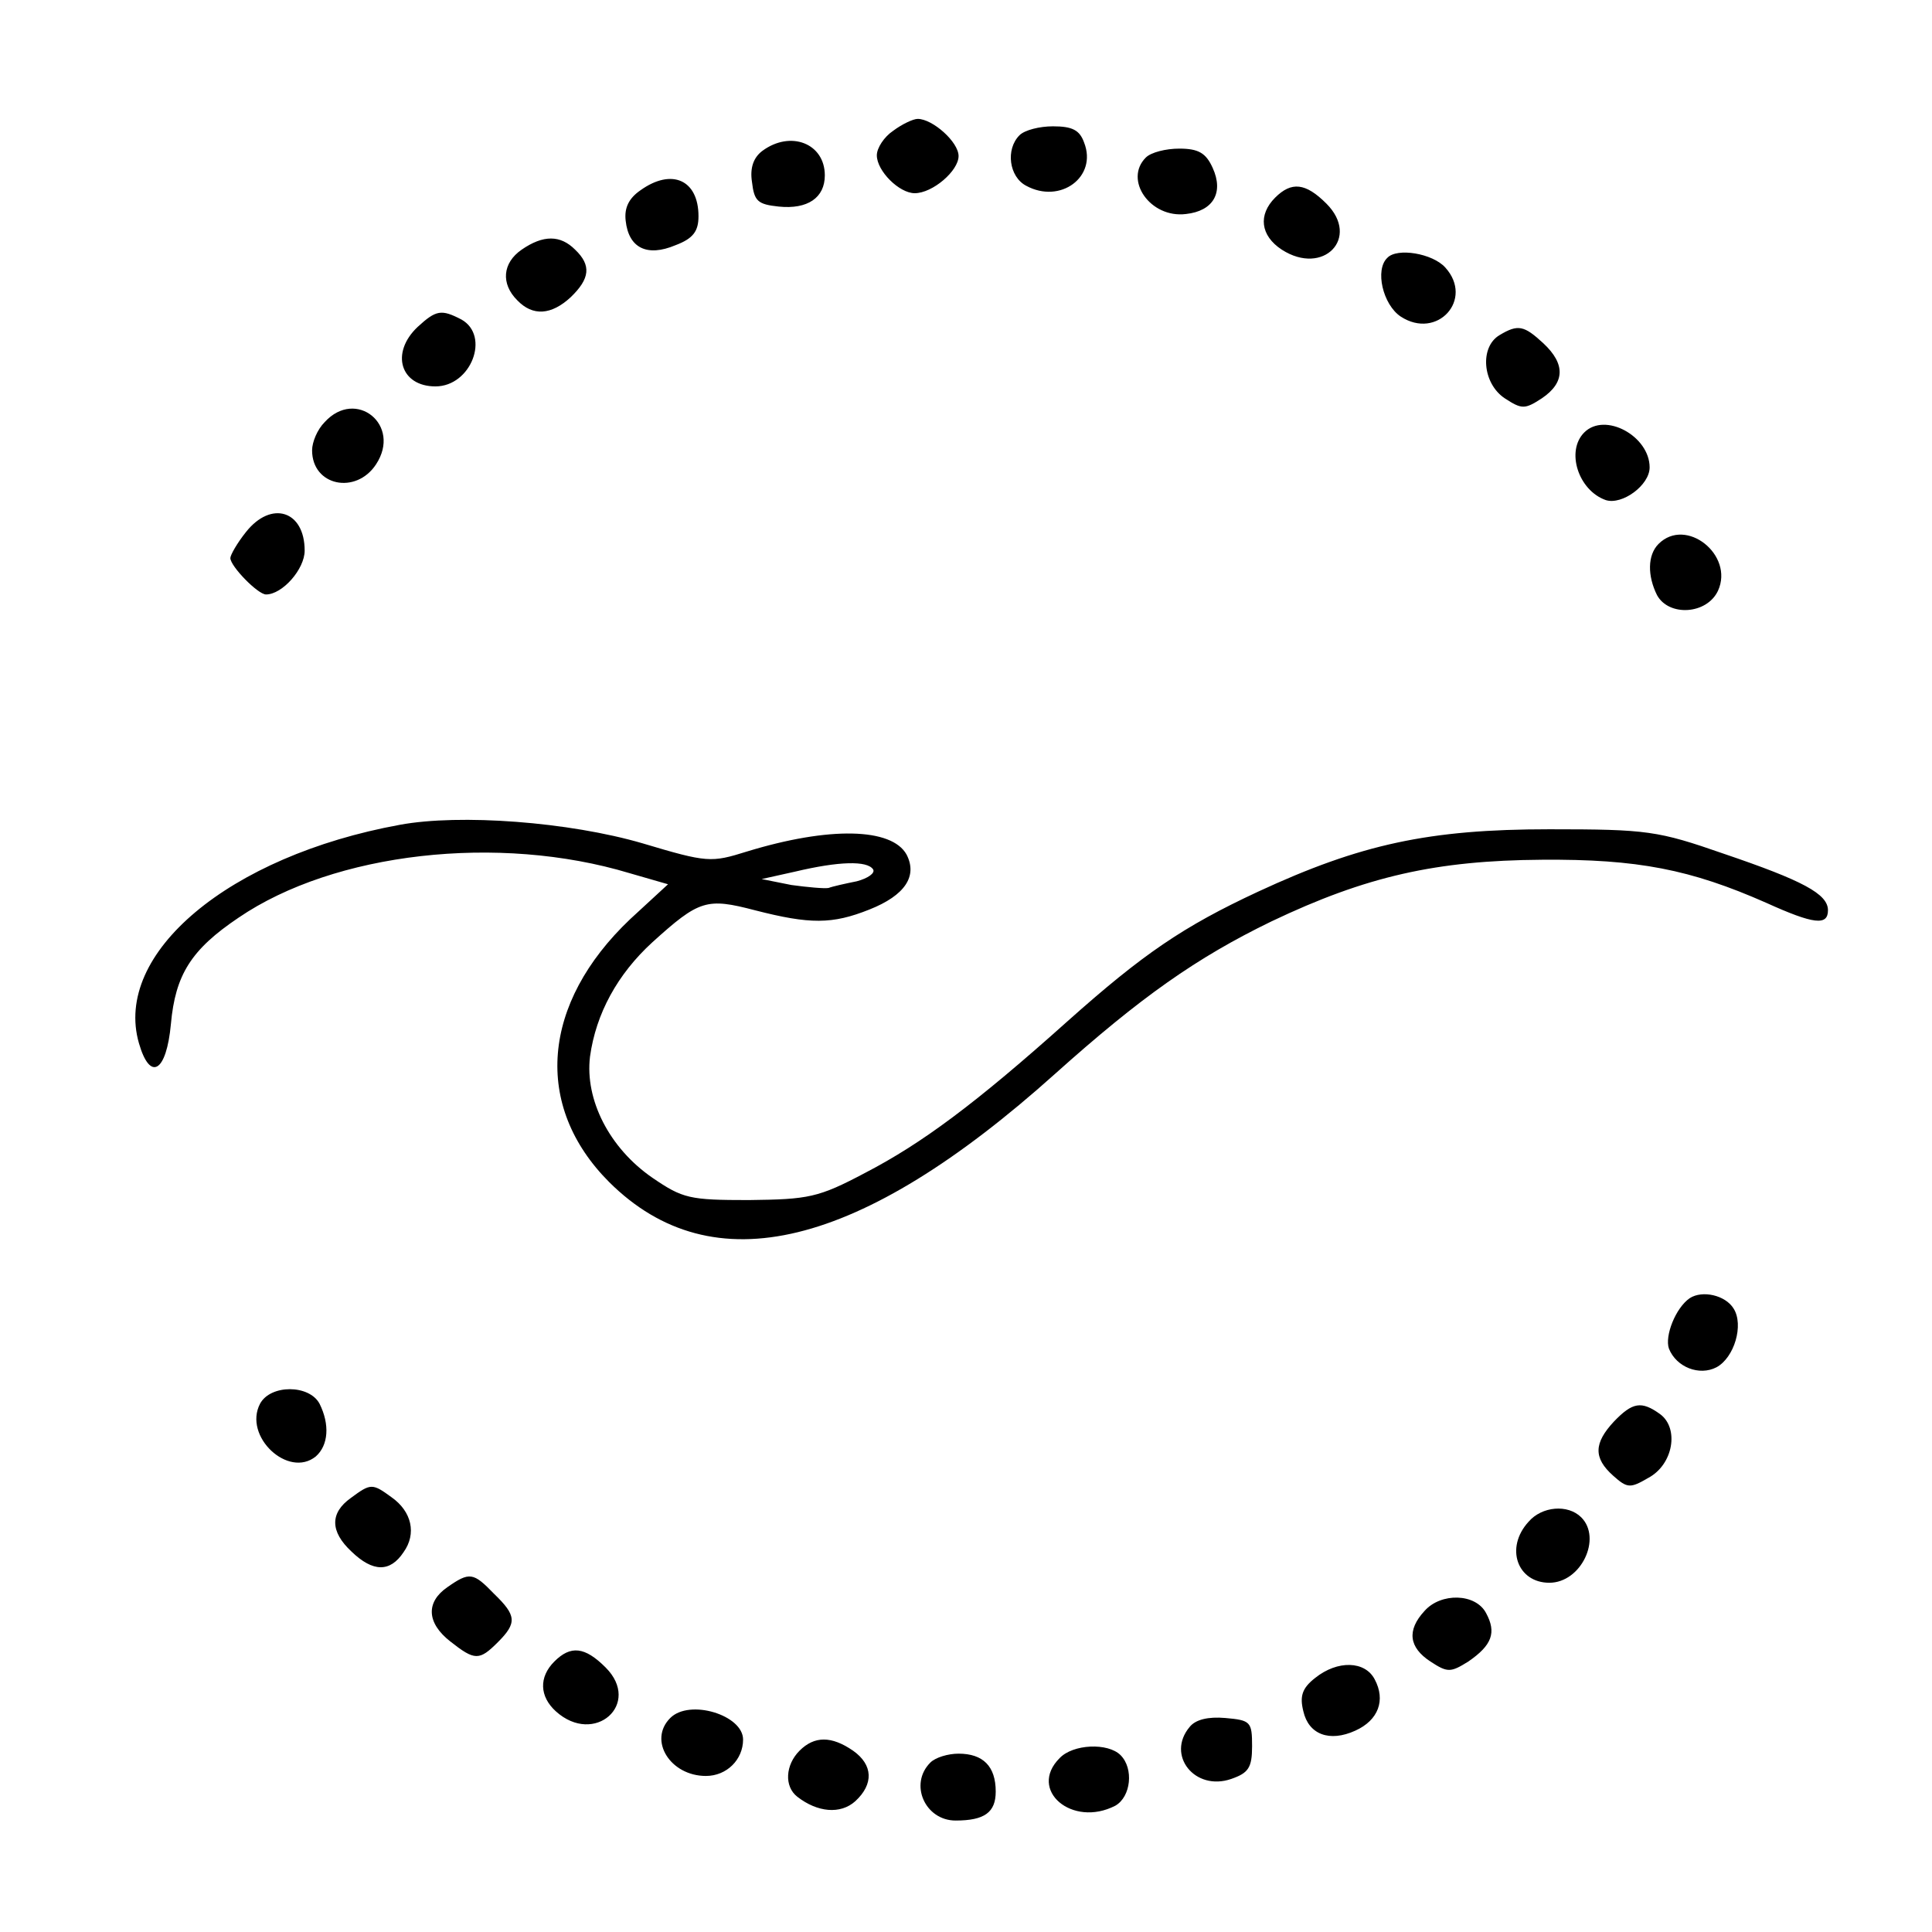 <svg version="1" xmlns="http://www.w3.org/2000/svg" width="346.667" height="346.667" viewBox="0 0 260 260"><path d="M120.2 17.6c-1.2.8-2.2 2.3-2.2 3.3 0 2.1 3 5.1 5.1 5.1 2.4 0 5.9-3 5.9-5 0-1.9-3.5-5-5.5-5-.6 0-2.1.7-3.3 1.6zM137.2 18.2c-1.9 1.9-1.4 5.6.9 6.8 4.6 2.5 9.6-1.2 7.8-5.8-.6-1.7-1.6-2.2-4.2-2.2-1.8 0-3.8.5-4.5 1.2zM102.6 20.3c-1.2.9-1.7 2.3-1.4 4.2.3 2.6.8 3 3.6 3.3 3.9.4 6.2-1.2 6.2-4.2 0-4.3-4.6-6.1-8.4-3.3zM154.2 21.2c-3 3 .6 8.2 5.4 7.6 3.7-.4 5.1-2.9 3.6-6.2-.9-2-1.9-2.6-4.5-2.6-1.8 0-3.8.5-4.5 1.2zM86.2 25.6c-1.6 1.1-2.2 2.4-2 4.1.4 3.7 2.9 4.9 6.7 3.3 2.4-.9 3.1-1.9 3.1-3.9 0-4.9-3.6-6.5-7.8-3.5zM171.6 26.6c-2.3 2.3-2 5.1.9 7 5.6 3.6 10.6-1.6 6-6.2-2.8-2.8-4.7-3-6.9-.8zM70.2 33.6c-2.6 1.8-2.8 4.6-.6 6.8 2.1 2.2 4.6 2 7.2-.4 2.6-2.5 2.8-4.3.6-6.4-2-2-4.3-2-7.2 0zM186.7 34.7c-1.7 1.6-.6 6.3 1.8 7.9 4.9 3.2 9.9-2.3 6-6.6-1.7-1.9-6.5-2.7-7.8-1.3zM56.2 44c-3.7 3.5-2.3 8 2.4 8 4.8 0 7.4-6.8 3.5-9-2.7-1.4-3.4-1.3-5.9 1zM201.8 45.1c-2.7 1.6-2.3 6.5.7 8.5 2.3 1.5 2.7 1.5 5 0 3.1-2.1 3.2-4.6.2-7.4-2.6-2.4-3.4-2.6-5.9-1.1zM43.7 56.8c-1 1-1.7 2.7-1.7 3.8 0 4.8 5.9 6 8.6 1.9 3.5-5.3-2.7-10.3-6.9-5.7zM213.2 58.2c-2.5 2.5-.8 7.8 2.9 9.1 2.2.7 5.9-2 5.9-4.4 0-4.2-6-7.5-8.8-4.7zM33.1 71.6c-1.2 1.5-2.1 3.1-2.1 3.5 0 1.1 3.7 4.9 4.8 4.9 2.2 0 5.2-3.4 5.2-5.9 0-5.4-4.5-6.8-7.9-2.5zM223.2 73.2c-1.5 1.5-1.5 4.3-.2 6.9 1.6 2.9 6.7 2.6 8.2-.6 2.2-4.8-4.3-10-8-6.3zM53.8 111c-23 4.2-38.6 17.3-35.1 29.4 1.5 5.2 3.7 3.9 4.3-2.6.6-6.6 2.7-10 9.1-14.3 12.9-8.8 35-11.3 52.6-6l5.2 1.5-5.1 4.7C72.9 135 71.7 148.8 82 159.1c13.9 13.8 33.7 9 60-14.6 11.5-10.3 19-15.6 29.1-20.5 12.8-6.1 22.2-8.2 36.4-8.3 12.9-.1 20 1.3 30.2 5.8 6.4 2.9 8.3 3.1 8.3 1 0-2.2-3.4-4-14-7.6-8.9-3.1-10.3-3.3-23.5-3.3-16.2 0-25.4 2-39.2 8.4-10.1 4.7-15.5 8.4-25.6 17.4-12.5 11.2-19.7 16.5-27.2 20.4-6.4 3.4-7.7 3.6-15.7 3.7-8 0-8.9-.2-13-3-5.8-4-9.1-10.5-8.4-16.3.8-5.8 3.7-11.1 8.4-15.4 6.3-5.7 7.3-6 13.8-4.3 7.4 1.9 10.4 1.9 15.4-.1 4.8-1.9 6.5-4.5 5-7.4-2-3.6-10.4-3.8-21.5-.4-4.8 1.5-5.3 1.5-14-1.1-9.9-2.9-24.6-4-32.7-2.5zm63.7 6c.3.5-.7 1.2-2.2 1.6-1.5.3-3.3.7-3.8.9-.6.1-2.8-.1-5-.4l-4-.8 4.5-1c5.9-1.4 9.7-1.5 10.5-.3zM227.4 174.7c-1.9 1.3-3.4 5.1-2.8 6.8 1 2.5 4.1 3.7 6.4 2.5 2.4-1.3 3.7-5.7 2.3-7.9-1.1-1.8-4.2-2.5-5.9-1.4zM35 188.9c-2.3 4.4 3.8 10.1 7.5 7.1 1.7-1.5 1.9-4.3.5-7.1-1.4-2.6-6.6-2.6-8 0zM217.2 191.3c-2.7 2.9-2.8 4.9-.1 7.3 1.9 1.7 2.3 1.7 4.7.3 3.4-1.8 4.2-6.7 1.6-8.6-2.5-1.8-3.7-1.6-6.2 1zM47.2 201.6c-2.8 2-2.8 4.5.1 7.2 2.9 2.8 5.2 2.8 7 .1 1.8-2.5 1.1-5.5-1.6-7.4-2.6-1.9-2.8-1.9-5.5.1zM205.7 204.8c-3.2 3.5-1.5 8.2 2.8 8.2s7.1-6 4.3-8.8c-1.8-1.8-5.3-1.5-7.1.6zM60.2 213.6c-2.9 2-2.8 4.8.4 7.3 3.3 2.6 3.9 2.6 6.4.1 2.6-2.6 2.5-3.6-.5-6.5-2.8-2.9-3.3-3-6.3-.9zM191.7 216.8c-2.4 2.6-2.1 4.9.8 6.8 2.3 1.5 2.7 1.5 5.1 0 3.2-2.2 3.8-3.9 2.4-6.5-1.4-2.7-6.1-2.8-8.3-.3zM74.6 223.6c-2.1 2.1-2 4.7.2 6.7 5.2 4.7 11.6-1 6.7-5.9-2.8-2.8-4.7-3-6.9-.8zM177 225.8c-1.8 1.4-2.1 2.5-1.6 4.5.7 3.1 3.5 4.2 7 2.6 3.1-1.4 4.1-4.1 2.6-6.9-1.3-2.5-5-2.6-8-.2zM90.2 231.2c-3 3 0 7.8 4.8 7.8 2.8 0 5-2.2 5-4.9 0-3.3-7.2-5.5-9.8-2.9zM160.1 232.4c-3.2 3.8.7 8.7 5.6 7 2.3-.8 2.8-1.5 2.8-4.4 0-3.3-.2-3.5-3.6-3.8-2.3-.2-4 .2-4.8 1.2zM107.6 235.6c-1.9 1.9-2.1 4.8-.3 6.2 2.7 2.1 5.8 2.4 7.8.6 2.5-2.3 2.4-4.9-.3-6.8-2.9-2-5.2-2-7.2 0zM142.6 236.6c-4.3 4.3 1.7 9.4 7.5 6.4 2.1-1.2 2.5-5 .7-6.8-1.7-1.7-6.4-1.5-8.2.4zM125.2 237.2c-2.9 2.9-.7 7.8 3.4 7.8 3.9 0 5.4-1.1 5.4-3.9 0-3.4-1.7-5.1-5-5.1-1.4 0-3.1.5-3.8 1.2z"/></svg>